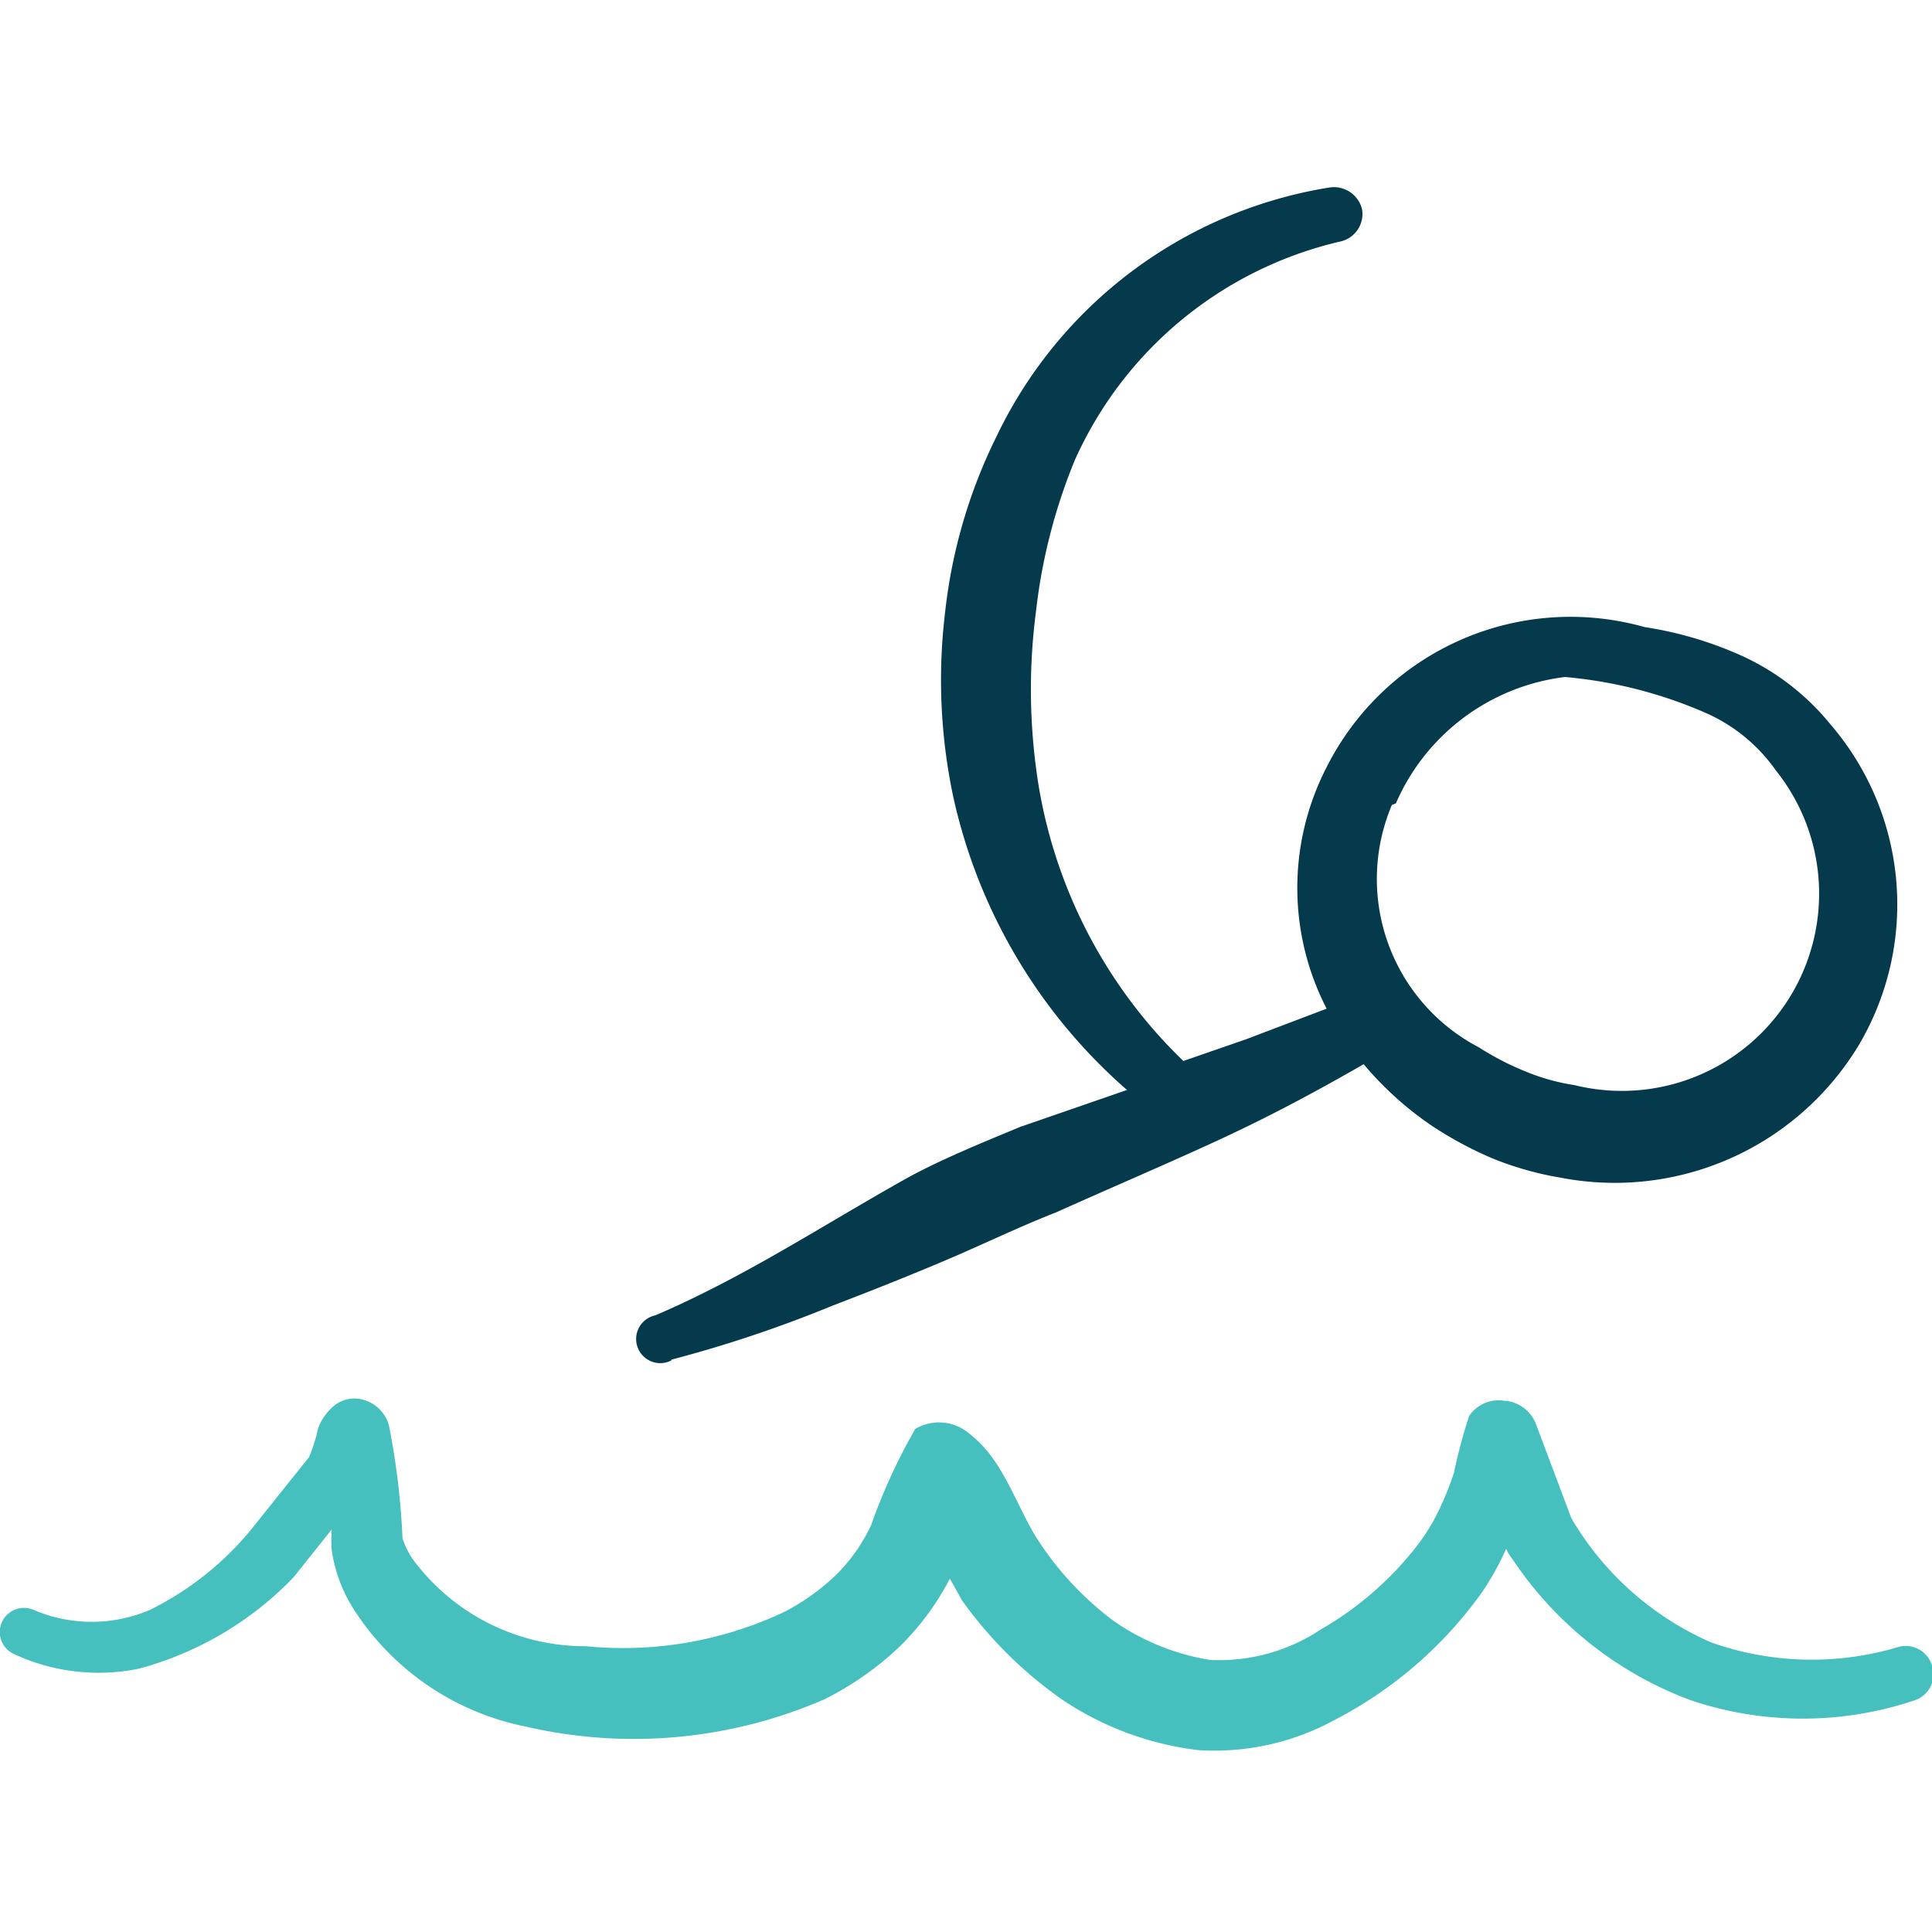 <svg xmlns="http://www.w3.org/2000/svg" viewBox="0 0 24 24"><g><path d="M24,20.69a.34.34,0,0,0-.42-.23,3.74,3.74,0,0,1-2.33-.06,3.76,3.76,0,0,1-1.73-1.54l-.44-1.17a.45.45,0,0,0-.4-.29.44.44,0,0,0-.43.19,6.9,6.9,0,0,0-.19.71,3.85,3.85,0,0,1-.19.47,2.5,2.5,0,0,1-.25.41,4.09,4.09,0,0,1-1.21,1.06,2.28,2.28,0,0,1-1.38.38,2.9,2.9,0,0,1-1.19-.48,3.9,3.9,0,0,1-.94-1c-.17-.25-.34-.7-.55-1a1.51,1.51,0,0,0-.32-.34.58.58,0,0,0-.66-.05,7.25,7.25,0,0,0-.55,1.2,2.17,2.17,0,0,1-.44.62,2.79,2.79,0,0,1-.63.45,4.68,4.68,0,0,1-2.47.43,2.66,2.66,0,0,1-2.09-1A1,1,0,0,1,5,19.11a9.21,9.21,0,0,0-.17-1.41.46.46,0,0,0-.31-.31.4.4,0,0,0-.4.1.64.64,0,0,0-.17.26,2.08,2.08,0,0,1-.11.35L3.12,19A3.81,3.81,0,0,1,1.86,20,1.84,1.84,0,0,1,.42,20a.3.3,0,0,0-.4.16.3.3,0,0,0,.16.39,2.49,2.49,0,0,0,1.54.18,4.15,4.15,0,0,0,1.93-1.14L4.12,19a2.29,2.29,0,0,0,0,.25A1.86,1.86,0,0,0,4.4,20a3.31,3.31,0,0,0,2.14,1.45,5.94,5.94,0,0,0,3.7-.34,3.87,3.87,0,0,0,.93-.65,3.35,3.35,0,0,0,.63-.85l.15.27a5.17,5.17,0,0,0,1.24,1.23,3.85,3.85,0,0,0,1.69.63,3.11,3.11,0,0,0,1.71-.38,5.16,5.16,0,0,0,1.82-1.58,3.55,3.55,0,0,0,.3-.54.57.57,0,0,0,.08.13A4.57,4.57,0,0,0,21,21.12a4.36,4.36,0,0,0,2.79,0A.34.34,0,0,0,24,20.69Z" fill="#45c0be" fill-rule="evenodd"></path><path d="M8.34,16.89a15.77,15.77,0,0,0,2-.67c.47-.18.95-.37,1.42-.57s.9-.41,1.36-.59c.69-.31,1.35-.59,2-.89s1.21-.6,1.82-.95a4.15,4.15,0,0,0,.84.76,4.66,4.66,0,0,0,.76.41,4,4,0,0,0,.85.24A3.54,3.54,0,0,0,23.08,13a3.43,3.43,0,0,0-.34-4,3.05,3.05,0,0,0-1.21-.9,4.61,4.61,0,0,0-1.1-.31,3.39,3.39,0,0,0-3.95,1.74,3.27,3.27,0,0,0,0,3l-1,.38-.78.27a6.15,6.15,0,0,1-1.83-3.64,7.5,7.5,0,0,1,0-1.95,7,7,0,0,1,.48-1.87A4.8,4.8,0,0,1,16.65,3a.35.35,0,0,0,.27-.4.36.36,0,0,0-.41-.27,5.56,5.56,0,0,0-4.13,3.09,6.52,6.52,0,0,0-.64,2.19,7,7,0,0,0,.1,2.28A6.76,6.76,0,0,0,14,13.54L12.67,14c-.48.2-1,.41-1.43.65-1,.56-2,1.22-3.1,1.69a.3.3,0,1,0,.2.56Zm9-6.91a2.64,2.64,0,0,1,2.1-1.57h0a5.57,5.57,0,0,1,1.78.46,2.1,2.1,0,0,1,.84.7,2.45,2.45,0,0,1-2.5,3.91,2.64,2.64,0,0,1-.61-.17,3.55,3.55,0,0,1-.58-.3A2.36,2.36,0,0,1,17.29,10Z" fill="#043a4b" fill-rule="evenodd"></path></g></svg>